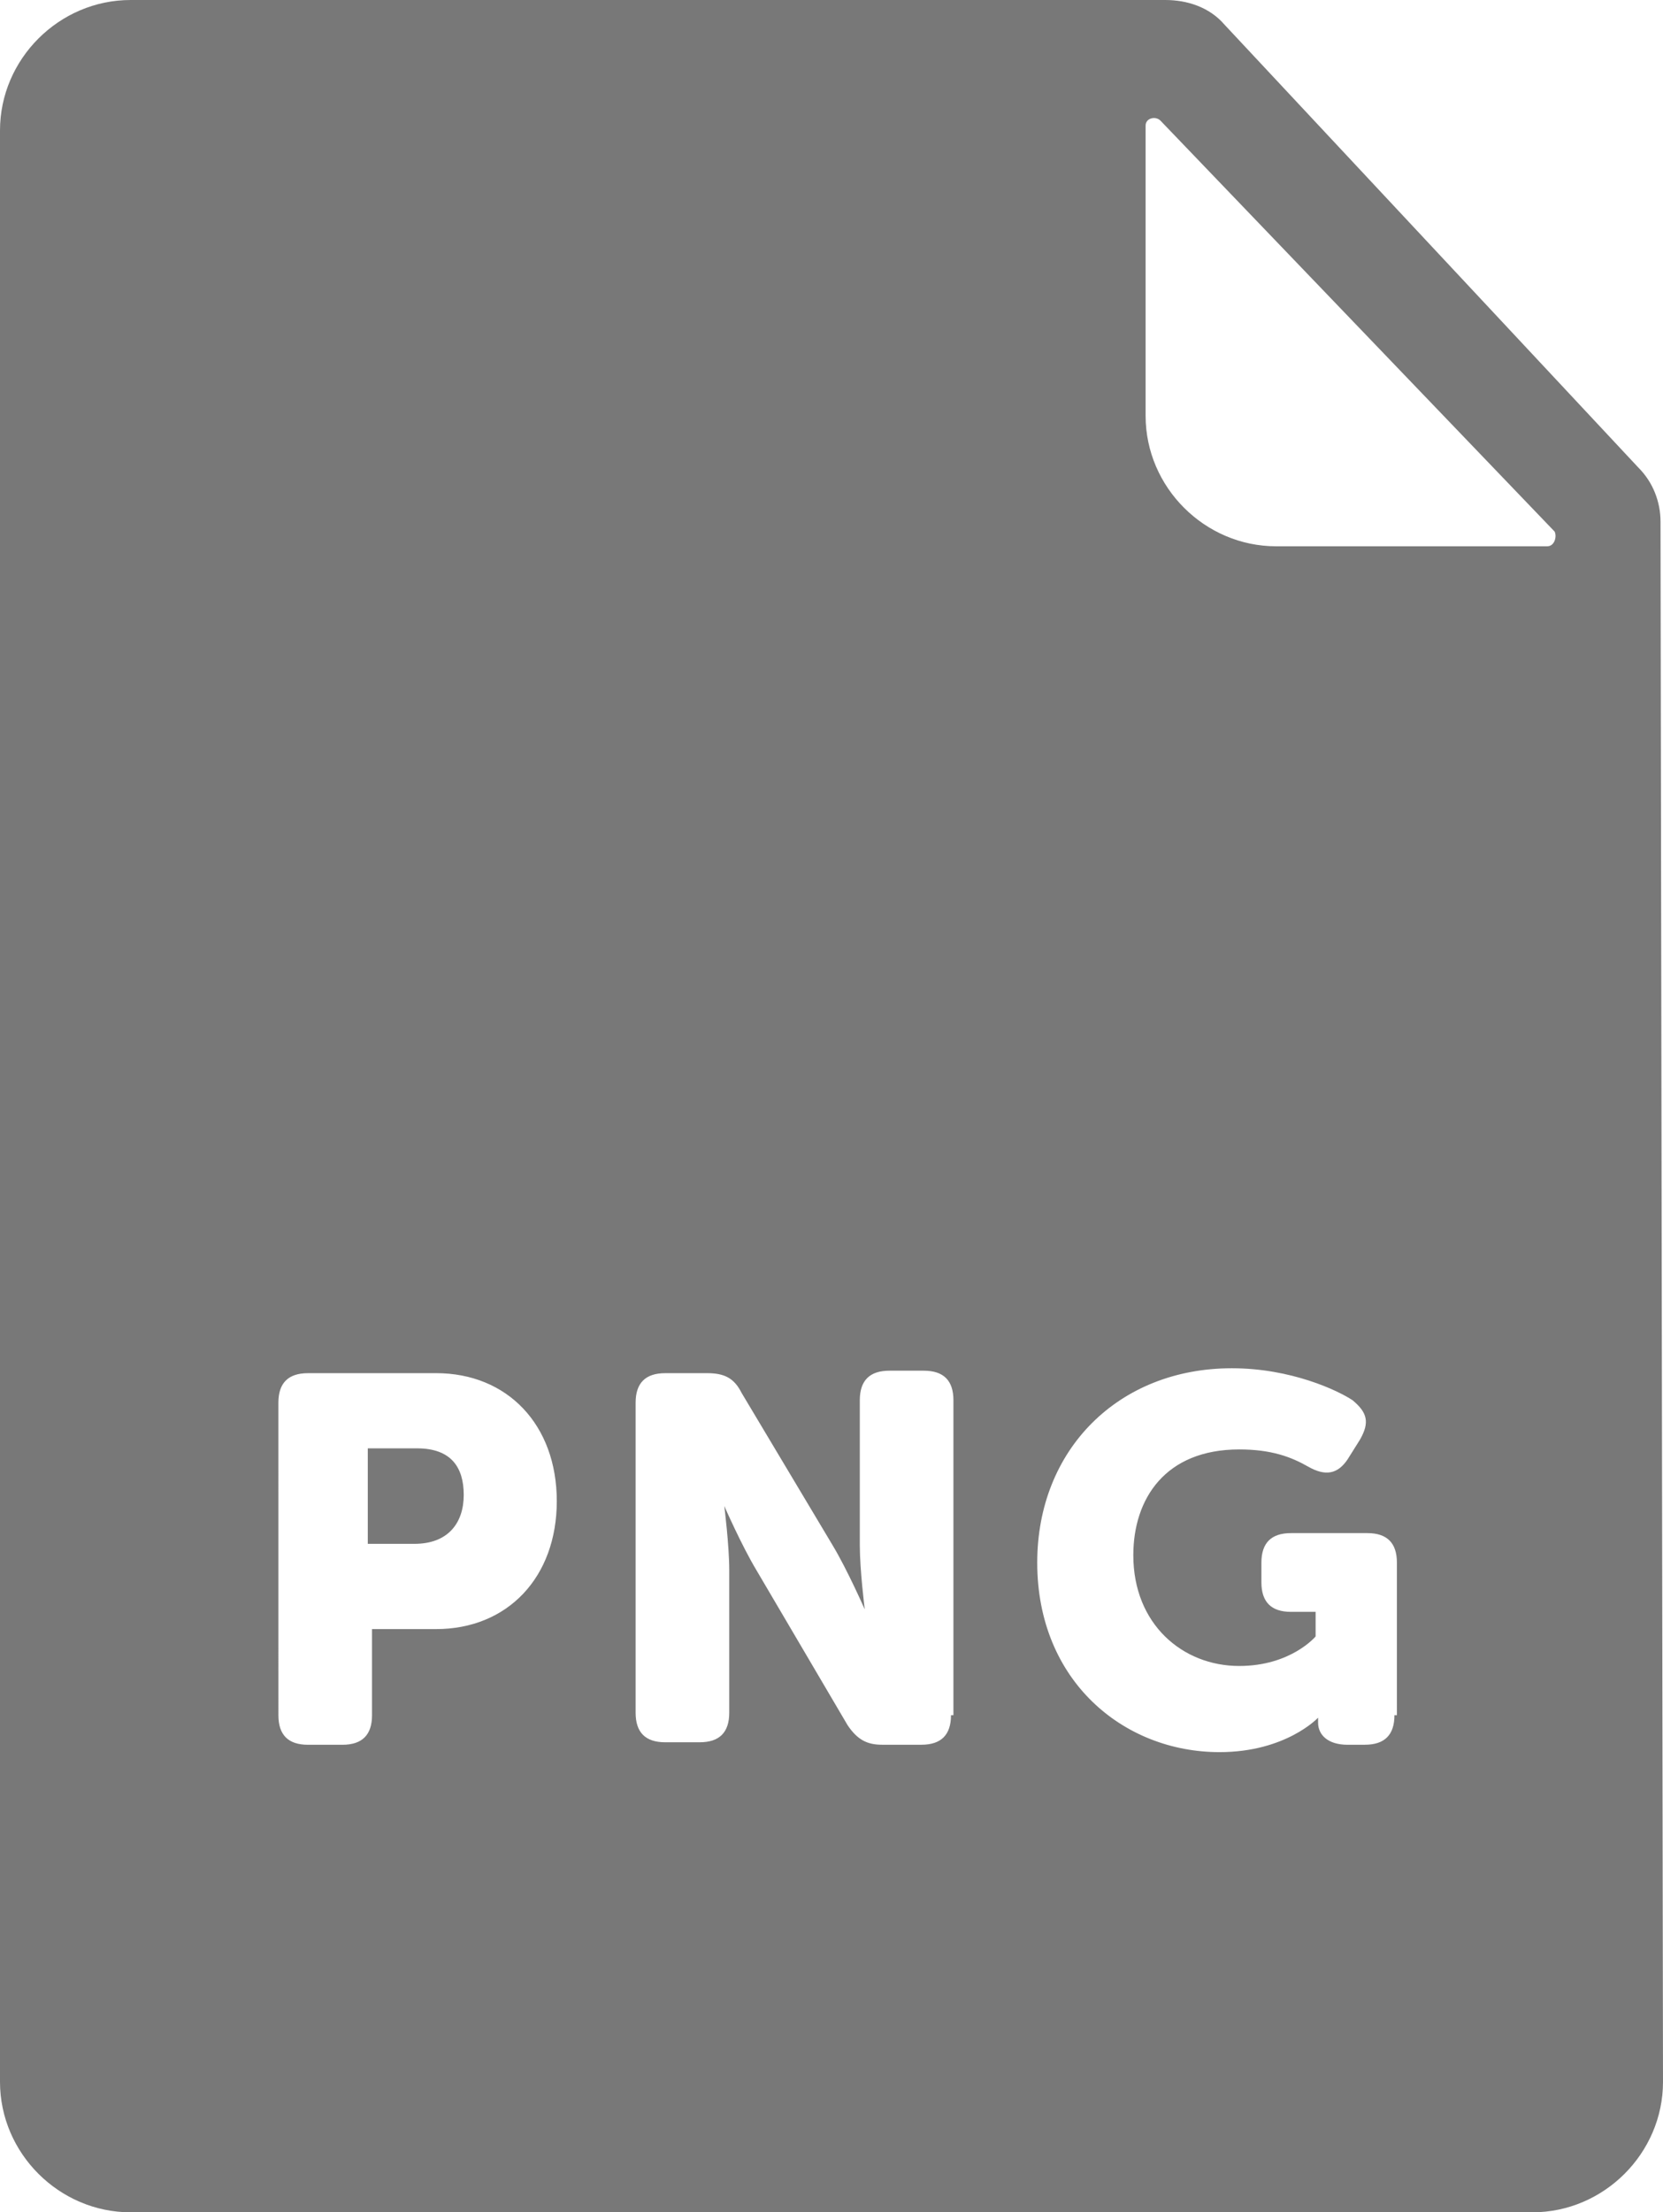 <?xml version="1.0" encoding="UTF-8"?> <svg xmlns="http://www.w3.org/2000/svg" width="94" height="125" viewBox="0 0 94 125" fill="none"> <g clip-path="url(#clip0_208_904)"> <path d="M23.574 81.835H20.789V87.23H23.427C25.332 87.23 26.212 86.046 26.212 84.466C26.212 82.887 25.48 81.835 23.574 81.835Z" fill="#787878"></path> <path d="M93.86 29.478C93.86 28.365 93.442 27.253 92.607 26.419L69.212 1.391C68.377 0.417 67.124 0 65.87 0H7.381C3.343 0 0 3.337 0 7.369V117.63C0 121.663 3.342 125 7.381 125H86.619C90.658 125 94 121.663 94 117.63L93.86 29.478ZM24.648 92.047H21.028V96.915C21.028 98.027 20.471 98.583 19.357 98.583H17.407C16.293 98.583 15.737 98.027 15.737 96.915L15.736 79.255C15.736 78.143 16.292 77.587 17.407 77.587L24.648 77.586C28.686 77.586 31.472 80.507 31.472 84.817C31.472 89.127 28.687 92.047 24.648 92.047ZM53.754 96.913C53.754 98.025 53.197 98.581 52.083 98.581H49.854C49.019 98.581 48.461 98.303 47.905 97.469L42.752 88.71C41.916 87.319 40.941 85.095 40.941 85.095C40.941 85.095 41.22 87.32 41.22 88.71V96.774C41.22 97.887 40.663 98.442 39.549 98.442H37.599C36.485 98.442 35.928 97.887 35.928 96.774V79.255C35.928 78.143 36.485 77.587 37.599 77.587L39.967 77.586C40.942 77.586 41.498 77.864 41.916 78.698L47.068 87.319C47.904 88.71 48.879 90.933 48.879 90.933C48.879 90.933 48.6 88.709 48.6 87.319V79.116C48.6 78.003 49.157 77.447 50.271 77.447H52.221C53.335 77.447 53.892 78.003 53.892 79.116L53.892 96.913H53.754ZM78.82 96.913C78.82 98.025 78.264 98.581 77.149 98.581L76.175 98.583C75.061 98.583 74.504 98.027 74.504 97.331V97.053C74.504 97.053 72.694 98.999 68.934 98.999C63.503 98.999 58.629 94.968 58.629 88.293C58.629 81.896 63.225 77.309 69.63 77.309C72.972 77.309 75.618 78.56 76.454 79.117C77.289 79.812 77.429 80.368 76.872 81.342L76.175 82.453C75.619 83.287 74.922 83.427 73.947 82.87C72.972 82.314 71.857 81.896 70.047 81.896C65.87 81.896 64.06 84.677 64.06 87.875C64.06 91.768 66.845 94.131 70.047 94.131C72.972 94.131 74.364 92.463 74.364 92.463V91.073H72.971C71.857 91.073 71.3 90.517 71.3 89.404V88.292C71.3 87.179 71.857 86.624 72.971 86.624H77.288C78.402 86.624 78.959 87.179 78.959 88.292L78.96 96.913H78.82ZM87.455 30.867H72.136C68.098 30.867 64.755 27.53 64.755 23.498V7.092C64.755 6.675 65.312 6.536 65.591 6.813L87.873 30.034C88.012 30.312 87.873 30.867 87.455 30.867Z" fill="#787878"></path> </g> <defs> <clipPath id="clip0_208_904"> <rect width="94" height="125" fill="white"></rect> </clipPath> </defs> </svg> 